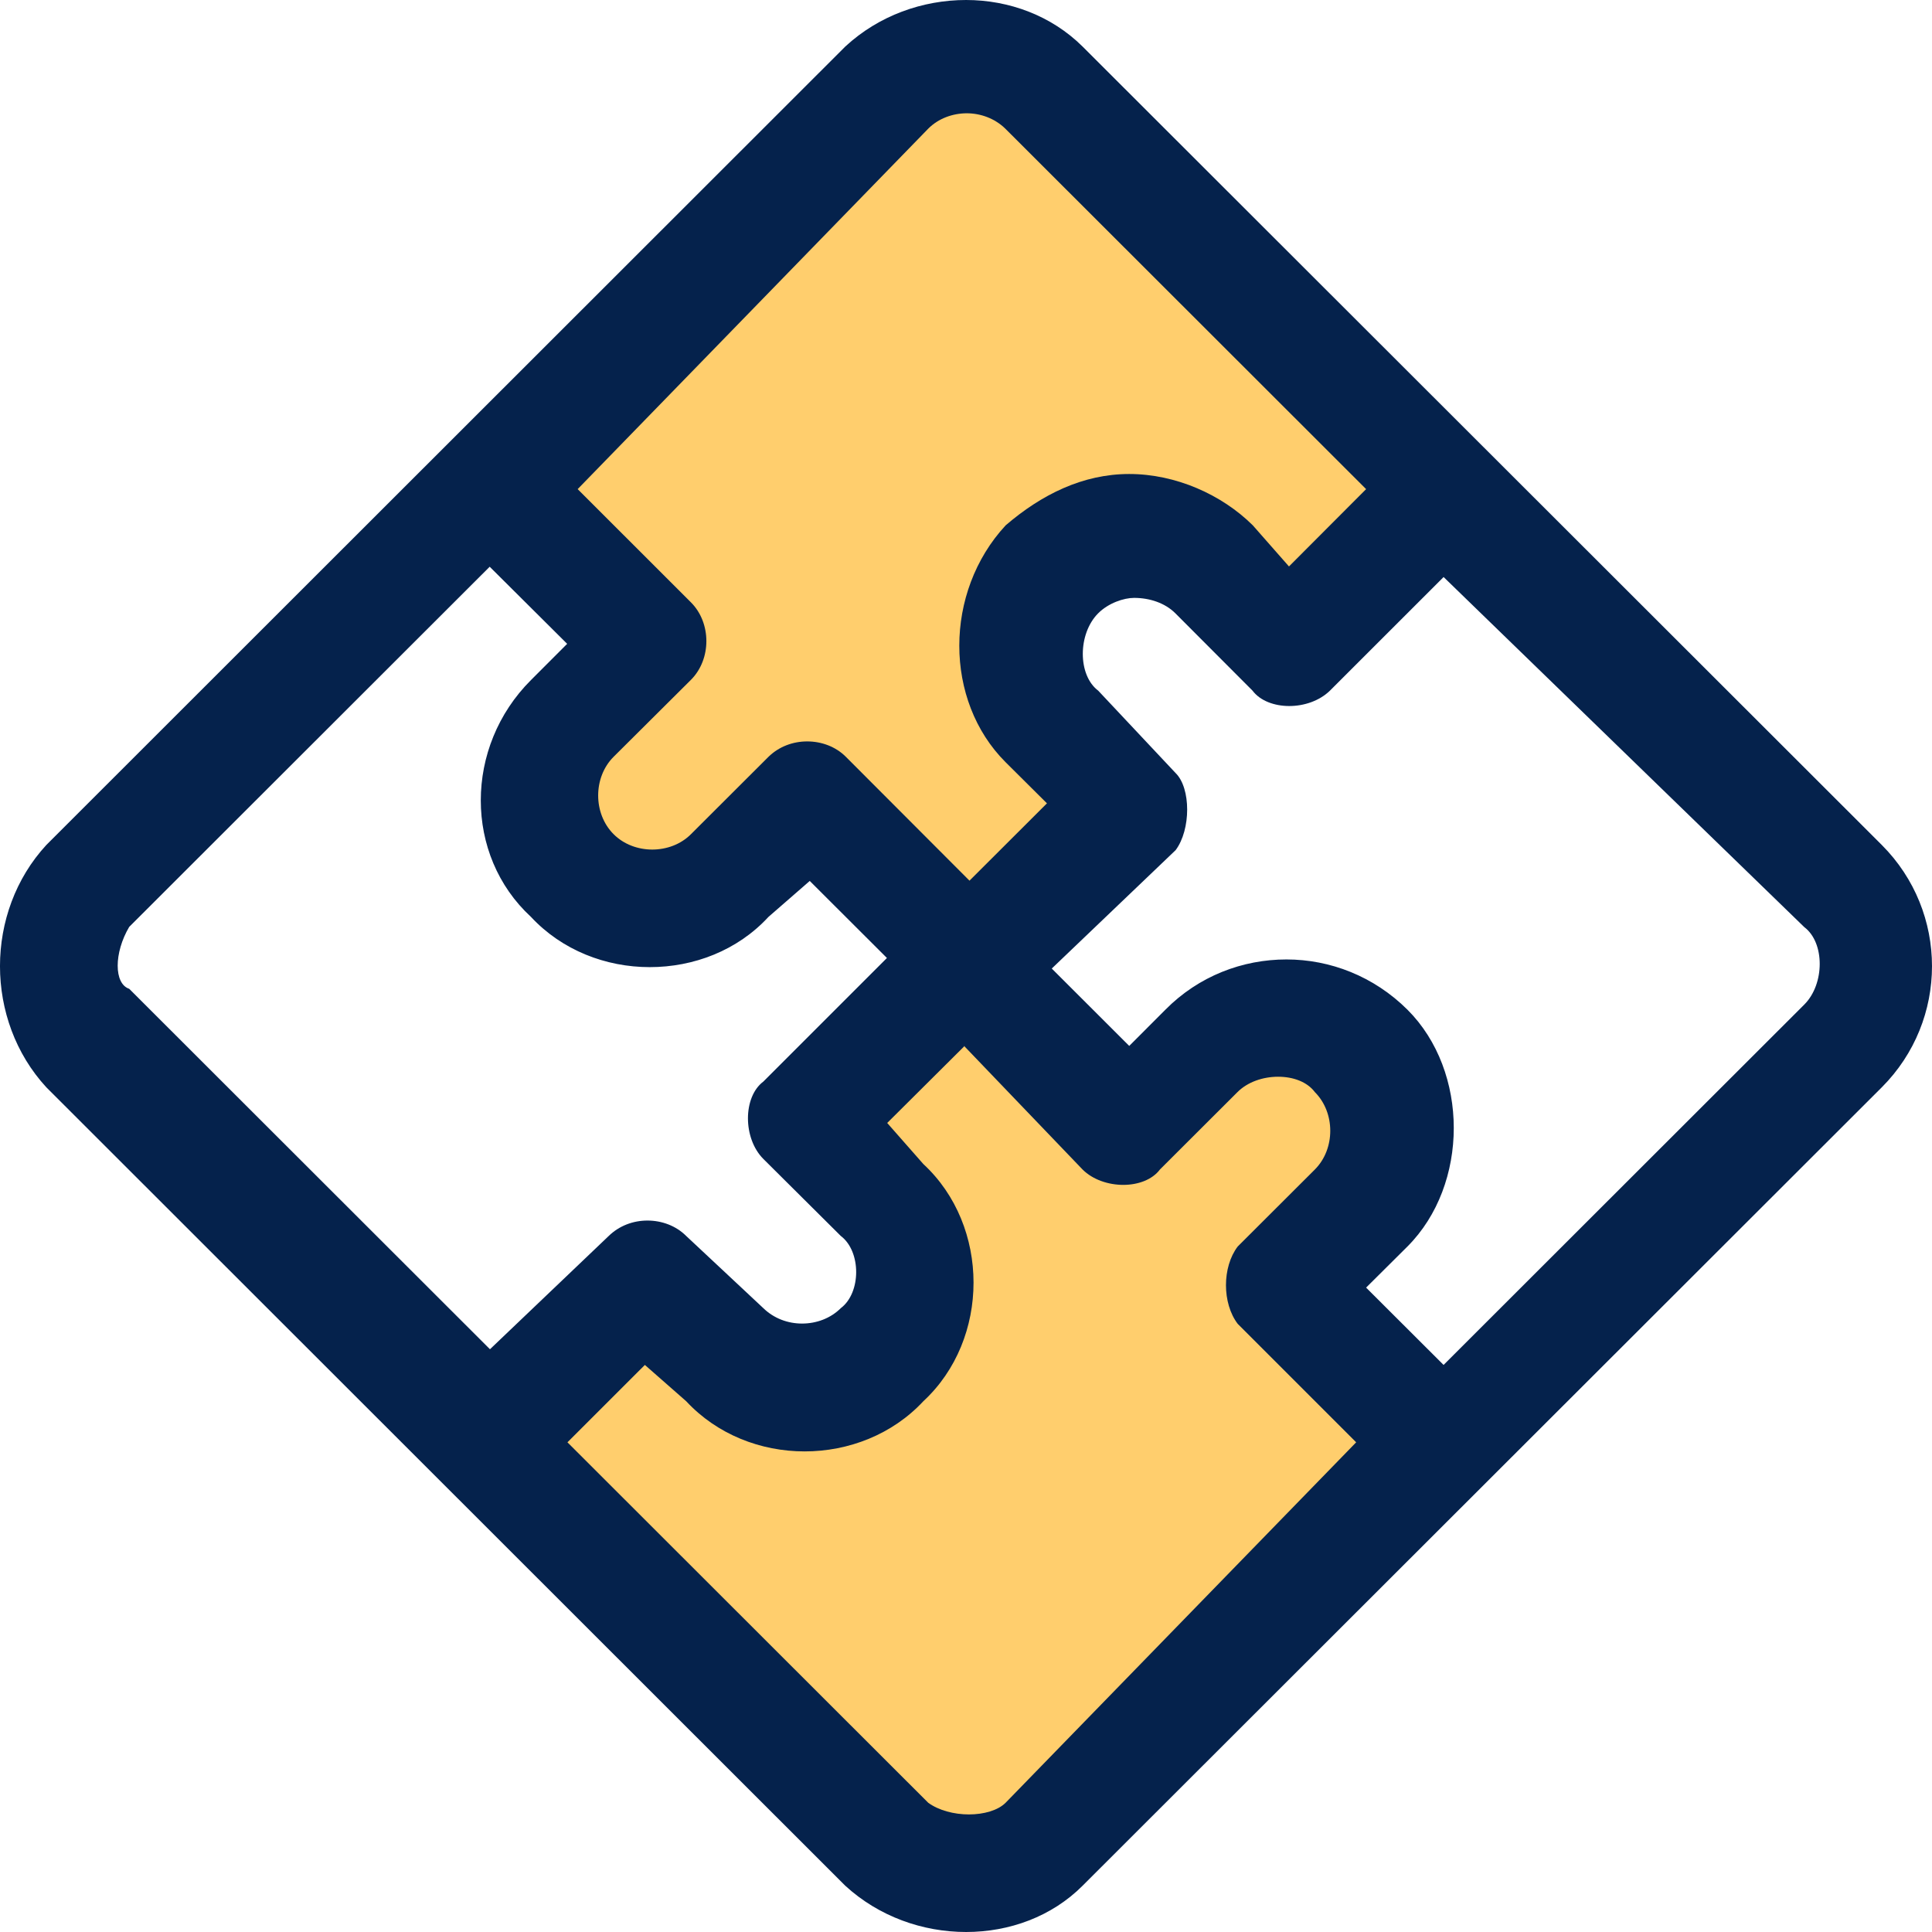<svg xmlns="http://www.w3.org/2000/svg" width="41" height="41" viewBox="0 0 41 41" fill="none"><path d="M31 10.5L27.5 13.5L23.5 11L21.5 14L23.5 17.5L21.5 19V21L23.5 23.5L26 22L28 21.5L30 24L27.5 27.5L30.5 30.5L20.5 40.5L10.5 30.5L13.5 27.5L15 29H18.5L19 26.5L18 23L20 20L17 17L14.5 19H12L11.5 16.5L13.5 13.5L10.5 10.5L11 9.5L20 1.5H21.5L31 10.5Z" fill="#FFCE6D"></path><path fill-rule="evenodd" clip-rule="evenodd" d="M20.502 0C19.583 0 18.652 0.327 17.939 0.987L0.983 17.932C-0.328 19.355 -0.328 21.651 0.983 23.074L17.939 40.019C18.652 40.673 19.583 41 20.502 41C21.42 41 22.32 40.673 22.973 40.019L39.935 23.074C41.355 21.651 41.355 19.355 39.935 17.932L22.973 0.987C22.314 0.333 21.414 0 20.502 0ZM20.459 22.196L22.973 24.818C23.191 25.036 23.523 25.145 23.837 25.145C24.151 25.145 24.453 25.036 24.616 24.818L26.26 23.177C26.478 22.959 26.804 22.85 27.124 22.85C27.445 22.85 27.741 22.959 27.904 23.177C28.339 23.613 28.339 24.382 27.904 24.818L26.266 26.453C25.934 26.889 25.934 27.658 26.266 28.094L28.78 30.608L21.341 38.257C21.178 38.42 20.876 38.505 20.562 38.505C20.248 38.505 19.921 38.42 19.698 38.257L12.042 30.608L13.685 28.966L14.562 29.736C15.22 30.444 16.145 30.801 17.075 30.801C18.006 30.801 18.936 30.444 19.595 29.736C21.015 28.421 21.015 26.017 19.595 24.703L18.828 23.831L20.471 22.196H20.459ZM30.635 12.245L38.291 19.676C38.726 20.003 38.726 20.881 38.291 21.317L30.635 28.966L28.991 27.325L29.868 26.453C31.179 25.139 31.179 22.735 29.868 21.427C29.155 20.718 28.23 20.361 27.3 20.361C26.369 20.361 25.439 20.712 24.732 21.427L23.964 22.196L22.32 20.554L24.949 18.041C25.275 17.605 25.275 16.727 24.949 16.406L23.305 14.656C22.87 14.329 22.87 13.451 23.305 13.015C23.523 12.797 23.849 12.688 24.067 12.688C24.399 12.688 24.725 12.797 24.943 13.015L26.58 14.656C26.744 14.874 27.046 14.983 27.36 14.983C27.674 14.983 28.001 14.874 28.224 14.656L30.629 12.252L30.635 12.245ZM10.392 12.027L12.036 13.663L11.268 14.432C9.848 15.849 9.848 18.15 11.268 19.458C11.927 20.167 12.857 20.524 13.788 20.524C14.719 20.524 15.649 20.173 16.308 19.458L17.184 18.695L18.822 20.33L16.199 22.953C15.764 23.28 15.764 24.158 16.199 24.594L17.843 26.229C18.278 26.556 18.278 27.434 17.843 27.761C17.625 27.979 17.323 28.088 17.021 28.088C16.719 28.088 16.423 27.979 16.199 27.761L14.562 26.229C14.344 26.011 14.042 25.902 13.74 25.902C13.438 25.902 13.142 26.011 12.918 26.229L10.398 28.633L2.742 20.984C2.416 20.875 2.416 20.221 2.742 19.67L10.398 12.021L10.392 12.027ZM20.514 2.404C20.81 2.404 21.112 2.513 21.335 2.731L28.991 10.38L27.354 12.021L26.587 11.149C25.928 10.495 24.949 10.059 23.964 10.059C22.979 10.059 22.103 10.495 21.341 11.149C20.03 12.566 20.03 14.868 21.341 16.176L22.218 17.048L20.574 18.689L17.951 16.061C17.734 15.843 17.432 15.734 17.13 15.734C16.828 15.734 16.531 15.843 16.308 16.061L14.664 17.702C14.447 17.92 14.145 18.029 13.842 18.029C13.54 18.029 13.238 17.92 13.021 17.702C12.585 17.266 12.585 16.497 13.021 16.061L14.664 14.426C15.099 13.99 15.099 13.22 14.664 12.784L12.259 10.38L19.698 2.731C19.915 2.513 20.218 2.404 20.52 2.404H20.514Z" fill="#05224C"></path></svg>